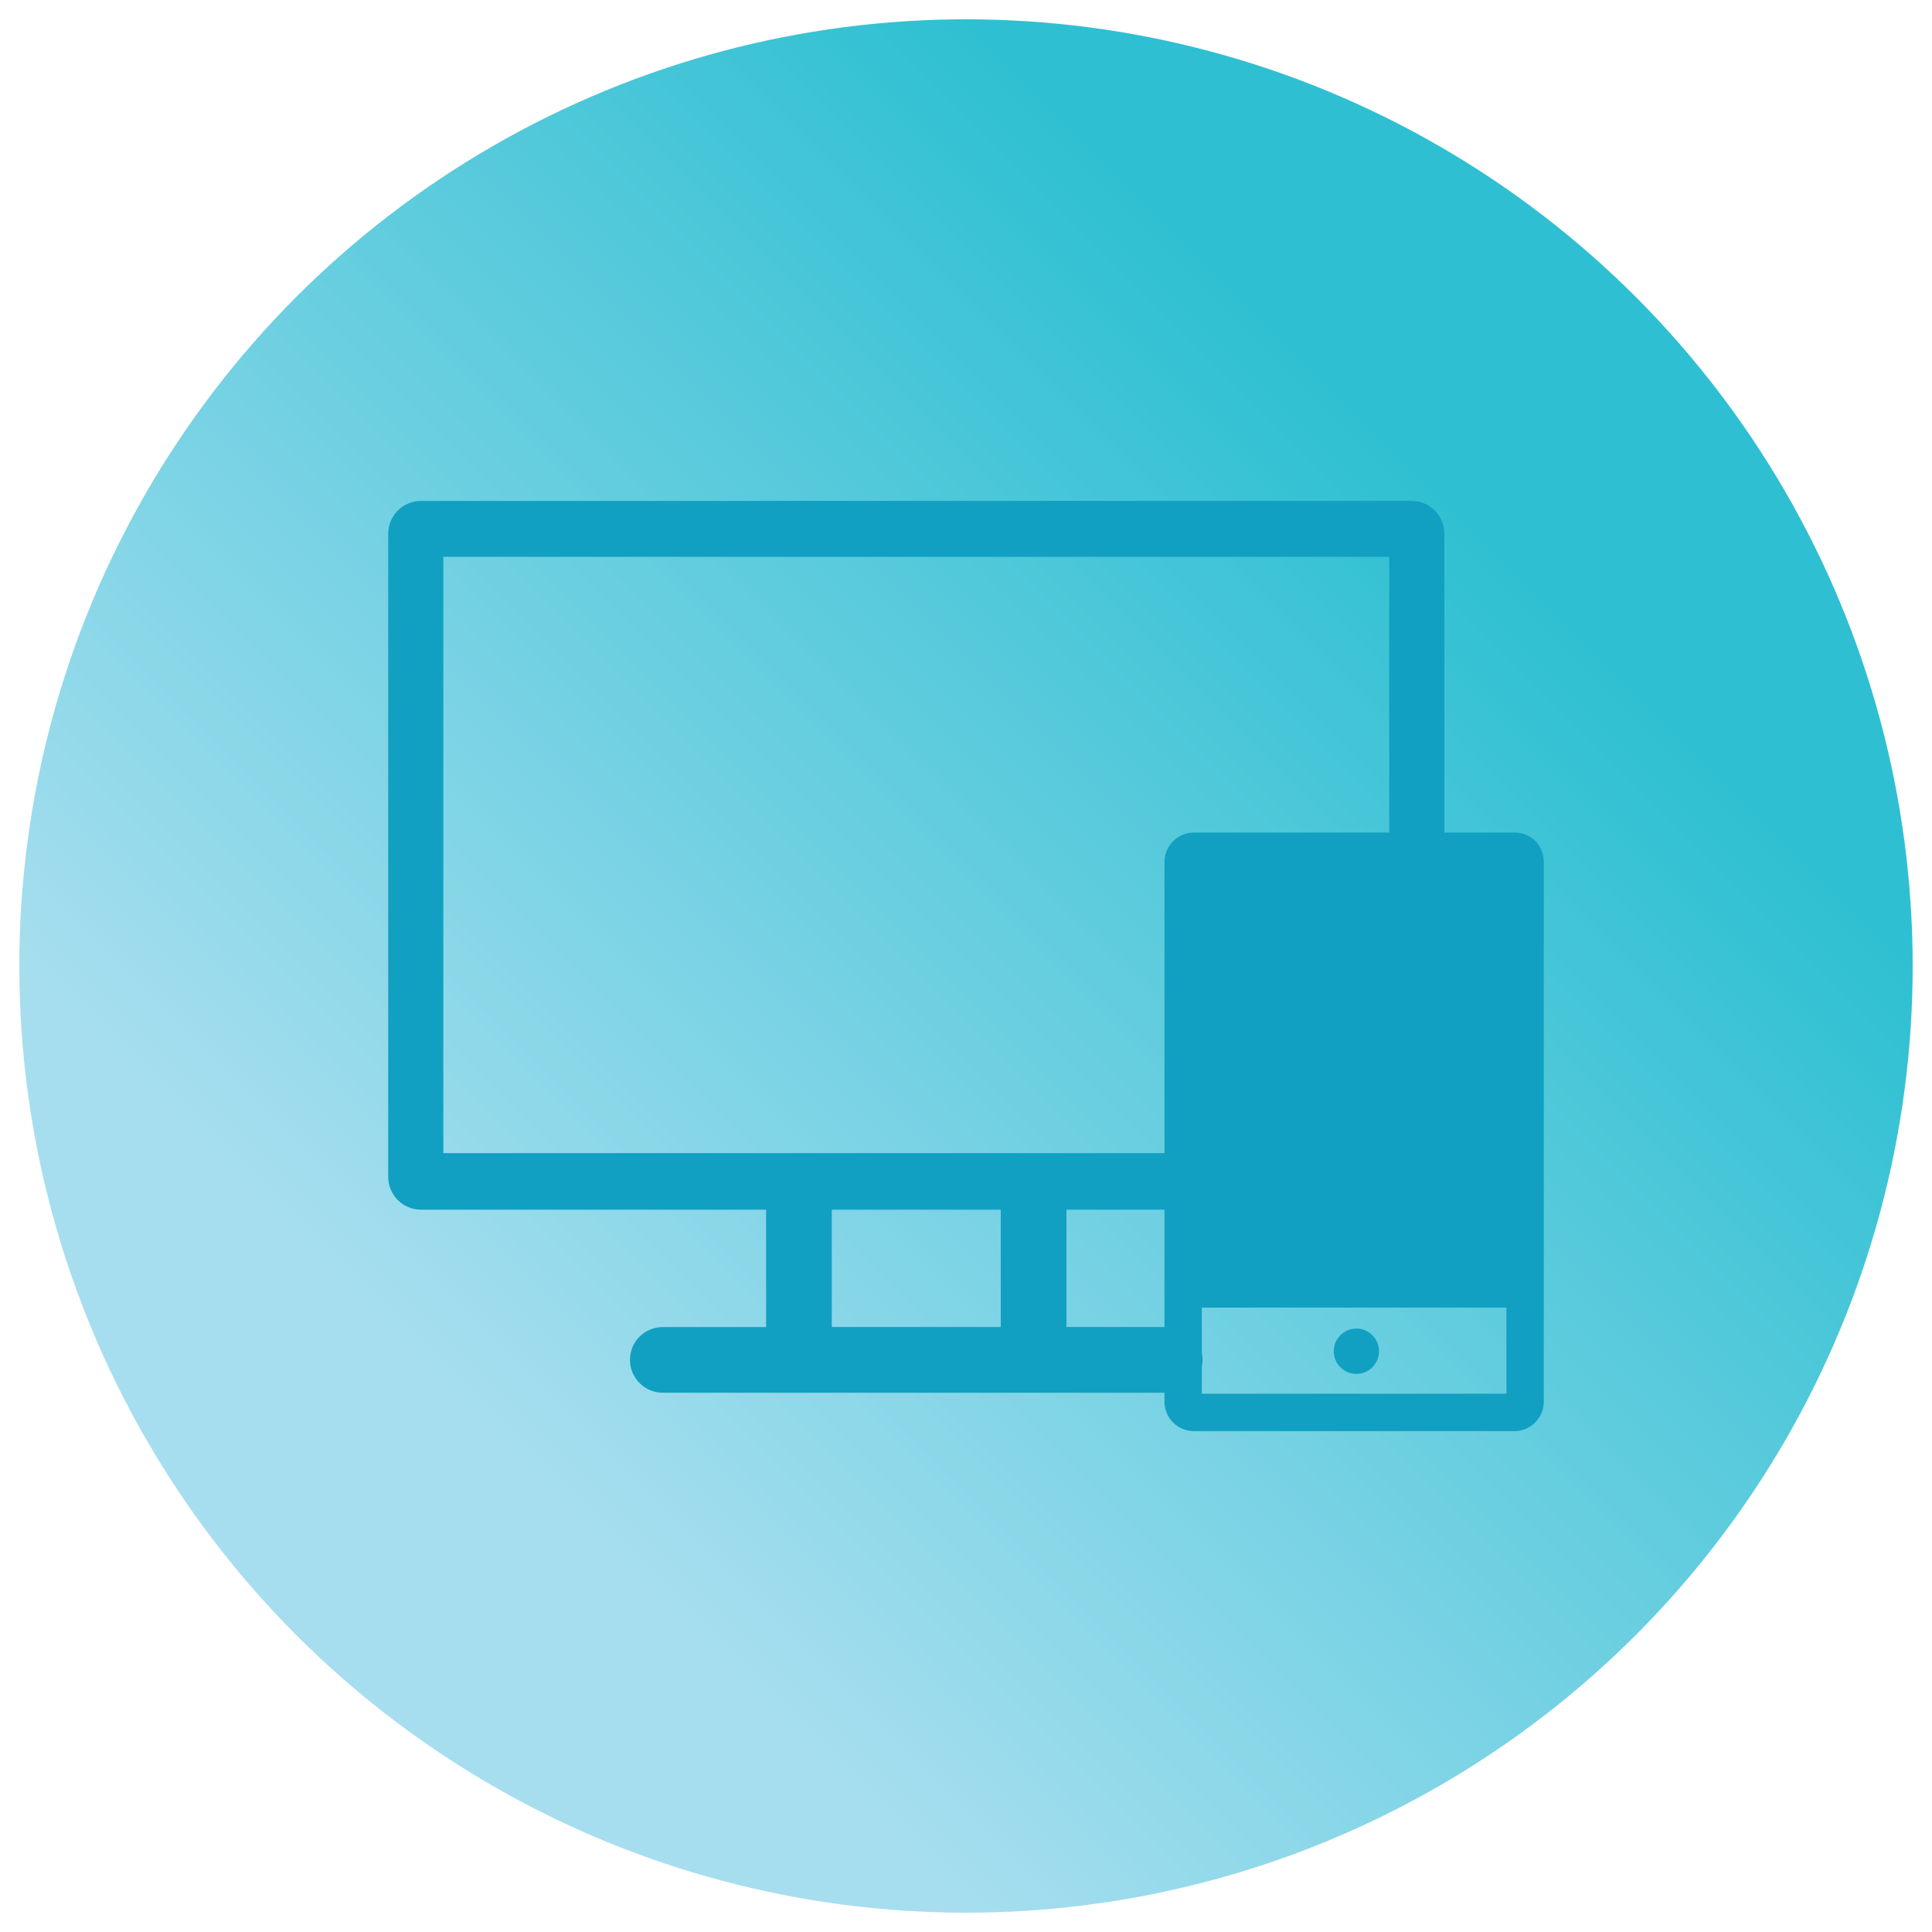 <?xml version="1.0" encoding="UTF-8"?>
<svg xmlns="http://www.w3.org/2000/svg" xmlns:xlink="http://www.w3.org/1999/xlink" id="Layer_1" viewBox="0 0 150 150">
  <defs>
    <style>.cls-1{fill:url(#linear-gradient);}.cls-2{fill:#11a0c2;}</style>
    <linearGradient id="linear-gradient" x1="38.25" y1="111.75" x2="111.75" y2="38.25" gradientUnits="userSpaceOnUse">
      <stop offset="0" stop-color="#a6deef"></stop>
      <stop offset="0" stop-color="#a6deef"></stop>
      <stop offset="1" stop-color="#2ec0d2"></stop>
      <stop offset="1" stop-color="#2ec0d2"></stop>
    </linearGradient>
  </defs>
  <g id="Artwork_7">
    <circle class="cls-1" cx="75" cy="75" r="73.5"></circle>
  </g>
  <g>
    <path class="cls-2" d="m119.21,65.3c-.66-.66-1.48-.66-1.62-.66h-5.45v-23.2c0-1.41-1.14-2.55-2.55-2.55H32.69c-1.41,0-2.55,1.14-2.55,2.55v49.93c0,1.41,1.14,2.55,2.55,2.55h26.79v9.11h-8.02c-1.41,0-2.55,1.14-2.55,2.55s1.14,2.55,2.55,2.55h38.95v.7c0,1.26,1.02,2.28,2.28,2.28h24.89c1.26,0,2.28-1.02,2.28-2.28v-41.91c0-.14,0-.97-.66-1.63Zm-84.79,24.24v-46.31h73.44v21.41h-15.17c-1.26,0-2.28,1.02-2.28,2.28v22.61h-55.99Zm43.28,13.49h-13.12v-9.11h13.12v9.11Zm5.1,0v-9.11h7.61v9.11h-7.61Zm34.16,5.18h-23.65v-2.1c.04-.17.06-.35.06-.53s-.02-.36-.06-.53v-3.53h23.65v6.68Z"></path>
    <path class="cls-2" d="m105.31,106.67c.97,0,1.76-.79,1.76-1.76s-.79-1.76-1.76-1.76-1.76.79-1.76,1.76.79,1.76,1.76,1.76Z"></path>
  </g>
</svg>
